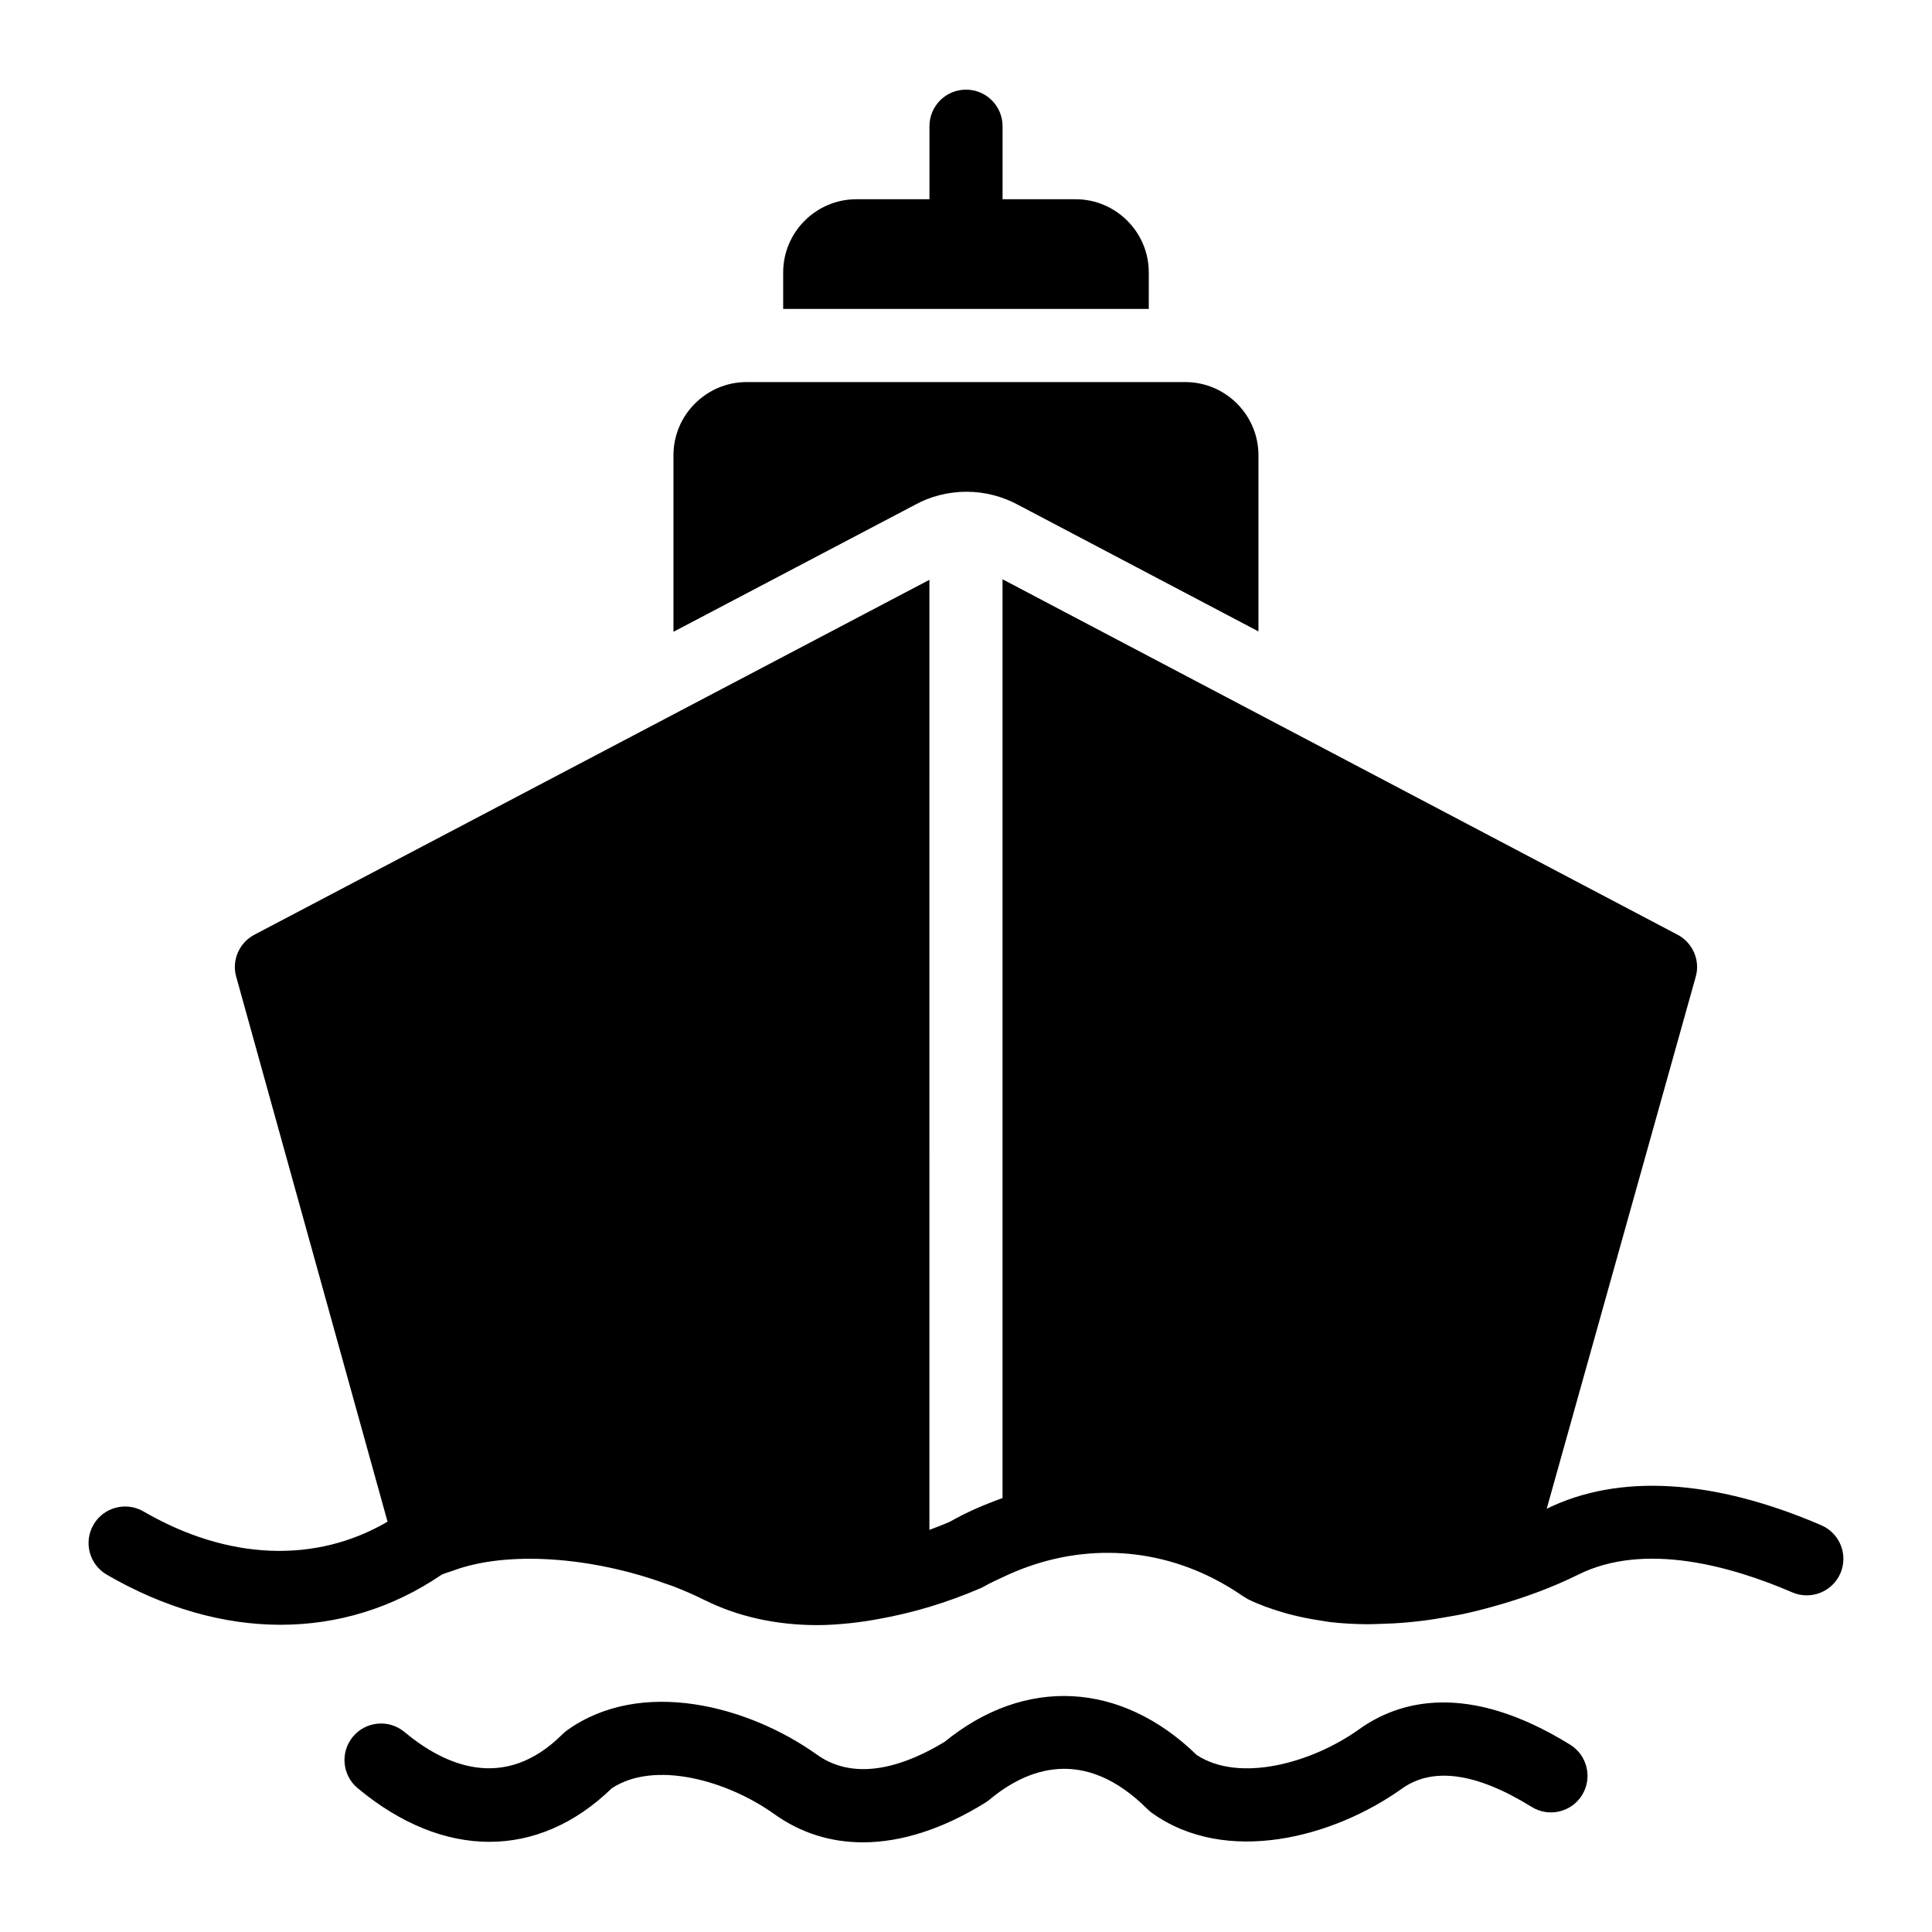 <?xml version="1.0" encoding="UTF-8"?>
<!-- Uploaded to: ICON Repo, www.iconrepo.com, Generator: ICON Repo Mixer Tools -->
<svg fill="#000000" width="800px" height="800px" version="1.1" viewBox="144 144 512 512" xmlns="http://www.w3.org/2000/svg">
 <g>
  <path d="m448.44 216.18c0-10.656-8.719-19.379-19.379-19.379h-19.371v-19.355c0-5.352-4.332-9.688-9.688-9.688s-9.688 4.34-9.688 9.688v19.355h-19.383c-10.656 0-19.379 8.719-19.379 19.379v9.691h96.887z"/>
  <path d="m400.14 274.32c4.836 0 9.633 1.238 13.871 3.578l63.492 33.434v-46.699c0-10.656-8.719-19.379-19.379-19.379h-116.27c-10.656 0-19.379 8.719-19.379 19.379v46.801l64.137-33.719c3.894-2.152 8.691-3.394 13.523-3.394z"/>
  <path d="m560.12 606.37c-27.289-16.906-45.453-11.586-55.898-4.121-12.555 8.98-31.762 14.301-43.09 6.832-20.059-19.504-45.5-20.844-66.781-3.488-9.633 5.867-23.16 11.051-33.871 3.398-18.117-12.949-46.559-20.5-66.203-6.441-0.426 0.309-0.832 0.652-1.203 1.027-15.5 15.469-31.336 8.219-41.887-0.586-4.125-3.43-10.227-2.863-13.645 1.234-3.434 4.109-2.875 10.219 1.23 13.648 22.746 18.969 47.855 18.965 67.34 0.051 11.305-7.484 30.531-2.148 43.09 6.832 6.992 4.996 14.922 7.481 23.473 7.481 10.145 0 21.156-3.512 32.426-10.496 0.387-0.242 0.758-0.508 1.105-0.793 9.773-8.172 24.996-14.371 41.887 2.488 0.367 0.375 0.777 0.719 1.203 1.027 19.66 14.051 48.082 6.5 66.203-6.441 8.203-5.875 19.793-4.223 34.422 4.832 4.551 2.816 10.52 1.41 13.34-3.133 2.812-4.562 1.41-10.531-3.141-13.352z"/>
  <path d="m626.67 548.21c-28.457-12.266-53.621-13.781-72.777-4.375l39.484-140.95c1.258-4.359-0.773-9.012-4.746-11.141l-178.95-94.23v243.49c-4.754 1.711-9.465 3.703-14.031 6.316-1.617 0.688-3.41 1.406-5.348 2.117l0.004-251.78-178.95 94.086c-3.973 2.133-6.008 6.781-4.746 11.141l40.094 144.38c-18.992 11.117-42.266 10.301-64.68-2.715-4.617-2.676-10.559-1.121-13.246 3.516-2.688 4.625-1.105 10.555 3.519 13.242 30.496 17.707 62.785 17.691 88.723 0.016 0.938-0.445 2.019-0.699 3.012-1.07 14.324-5.356 36.73-3.699 56.328 3.426 0.66 0.242 1.355 0.441 2.004 0.691 2.902 1.121 5.738 2.356 8.457 3.715 8.816 4.359 18.895 6.59 29.84 6.59 2.816 0 5.723-0.211 8.664-0.52 1.434-0.141 2.887-0.348 4.344-0.559 1.148-0.176 2.301-0.379 3.465-0.598 8.633-1.555 17.566-4.156 26.703-8.094 0.359-0.152 0.699-0.328 1.031-0.52 1.59-0.922 3.215-1.613 4.824-2.394v0.012c18.199-8.758 38.379-8.672 56.125 0.445 2.586 1.348 5.137 2.856 7.625 4.586 0.148 0.102 0.309 0.176 0.457 0.27 0.254 0.156 0.488 0.305 0.797 0.488 2.797 1.398 5.879 2.492 9.074 3.449 0.812 0.246 1.633 0.465 2.461 0.68 2.496 0.641 5.078 1.16 7.758 1.551 0.816 0.121 1.609 0.293 2.434 0.391 3.184 0.367 6.481 0.551 9.855 0.578 1.168 0.008 2.332-0.055 3.504-0.086 2.398-0.059 4.82-0.188 7.281-0.414 1.25-0.117 2.484-0.238 3.734-0.395 2.477-0.305 4.969-0.707 7.484-1.172 1.098-0.203 2.191-0.367 3.277-0.598 2.762-0.586 5.535-1.293 8.312-2.07 8.102-2.254 15.754-5.113 22.359-8.398 17.59-8.766 40.582-2.281 56.77 4.703 4.883 2.09 10.598-0.152 12.727-5.062 2.121-4.914-0.141-10.613-5.059-12.734z"/>
 </g>
</svg>